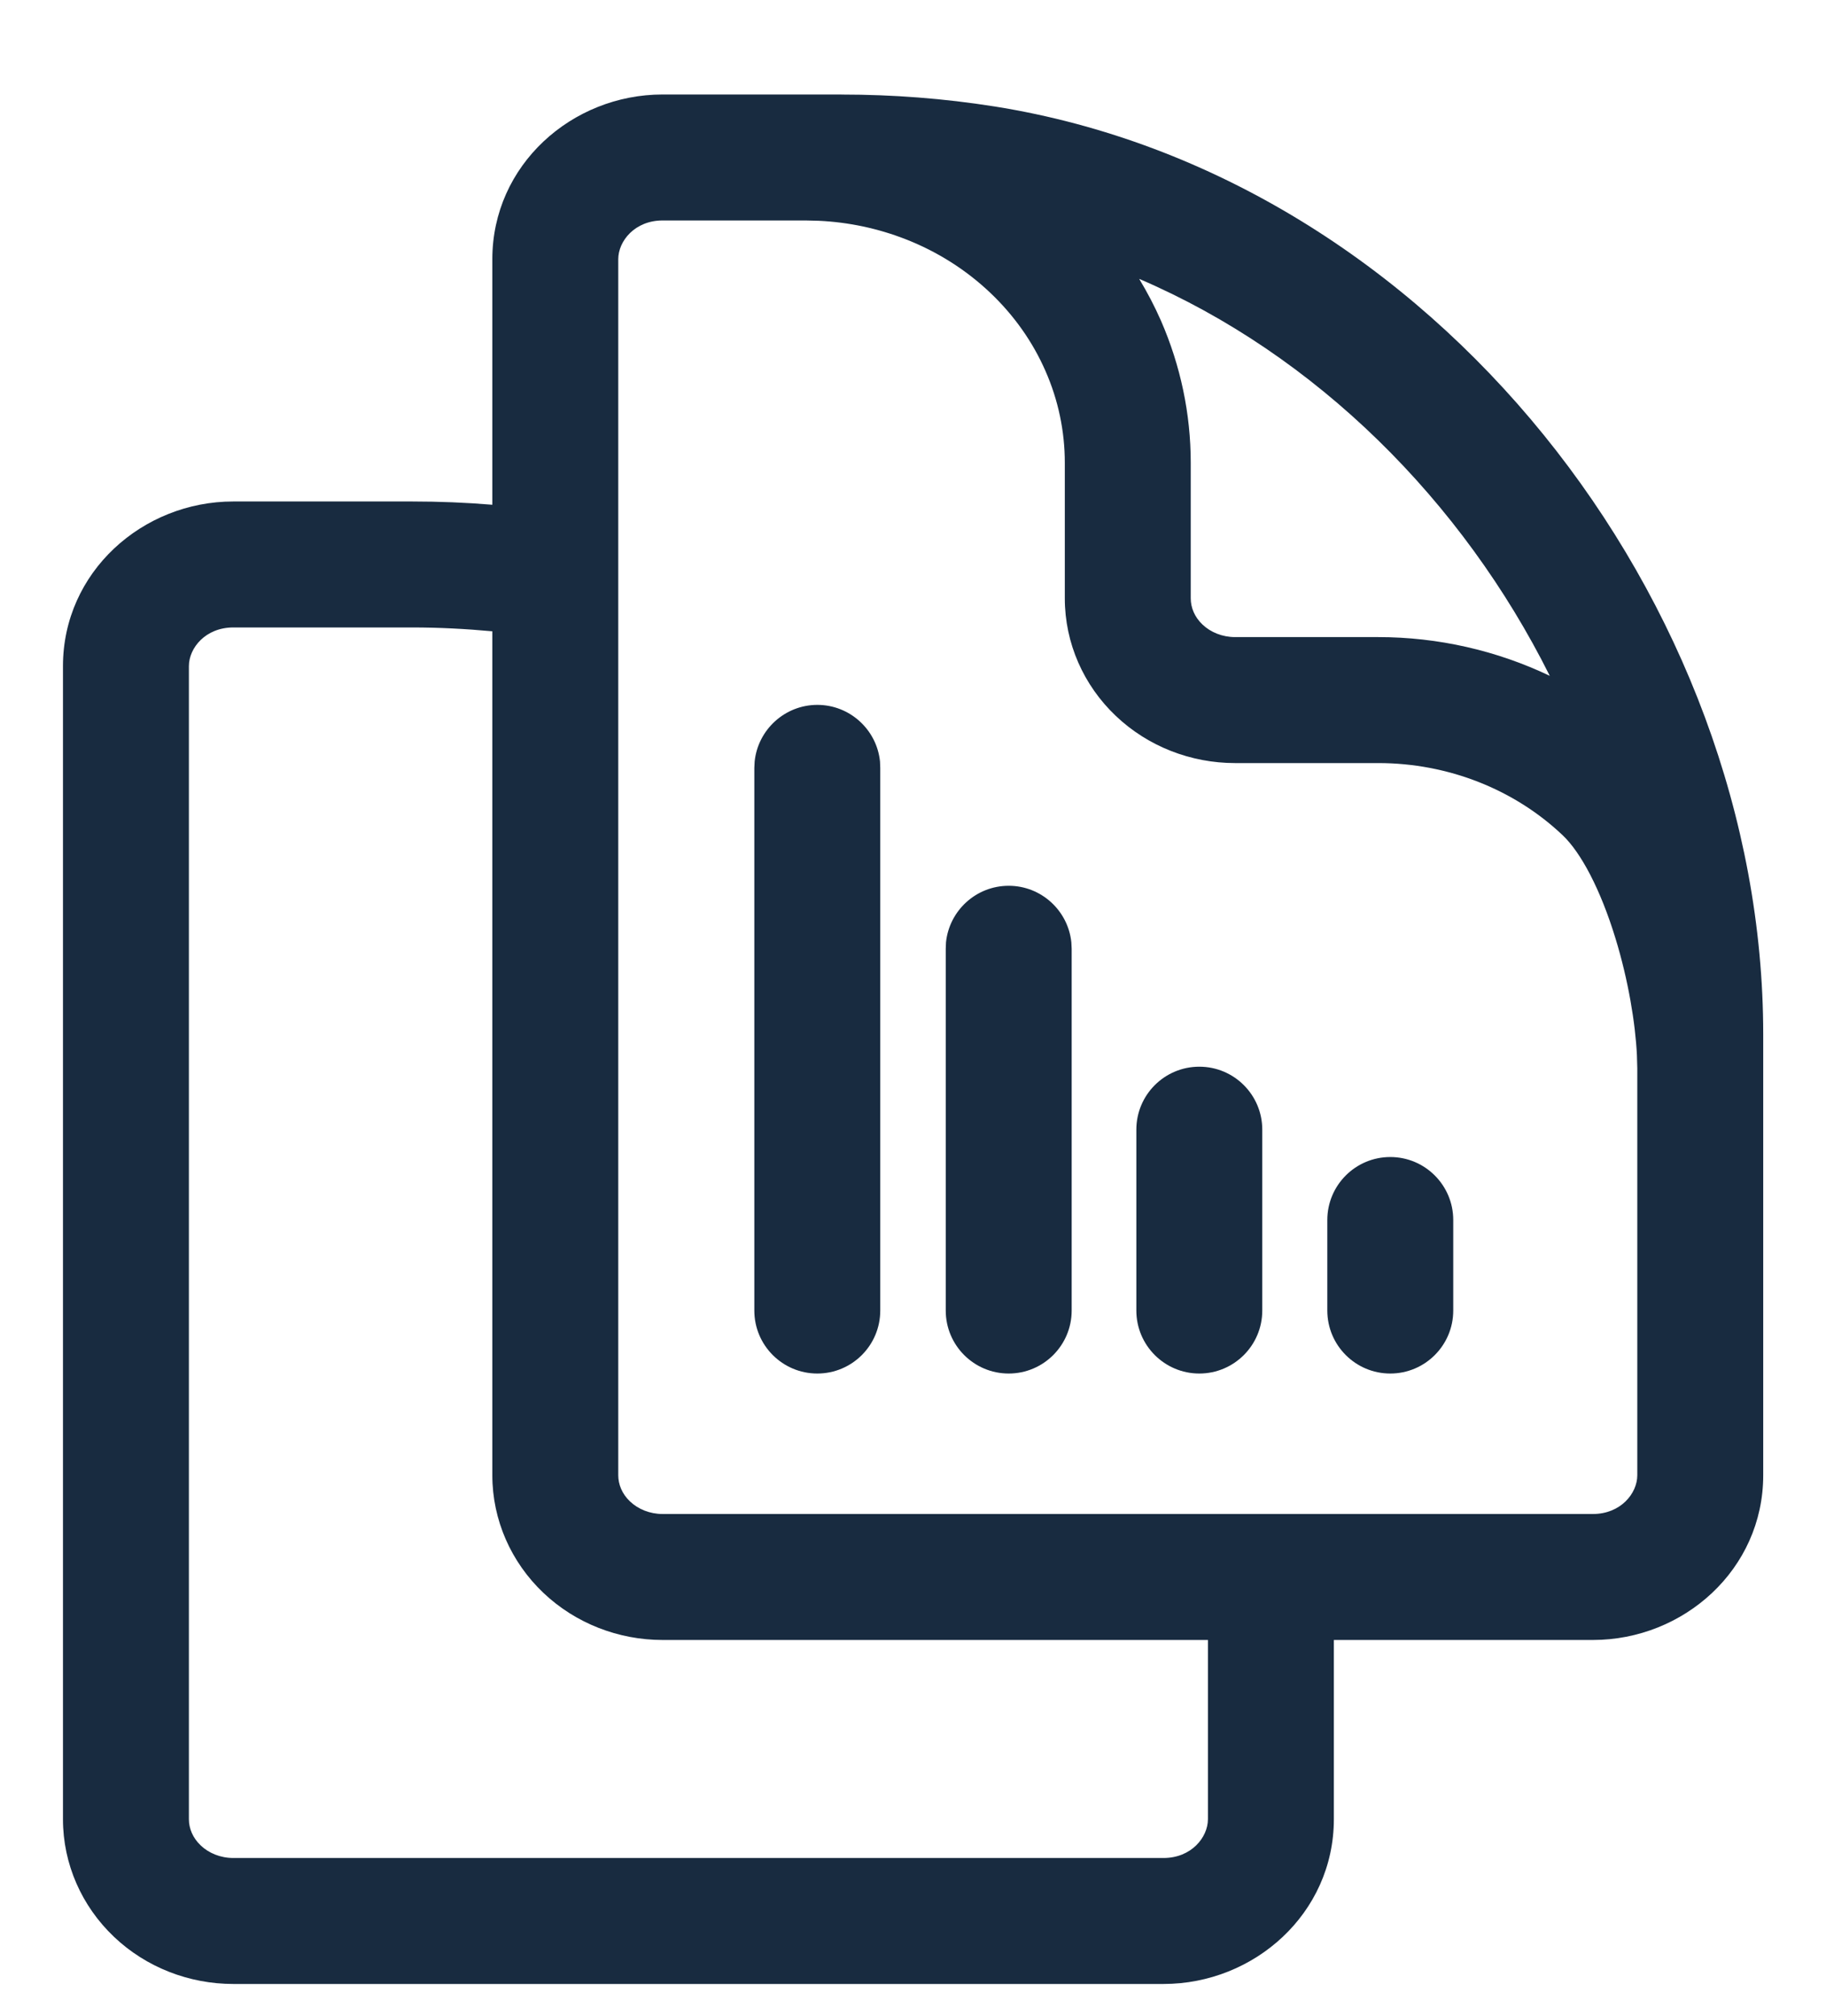 <svg width="29" height="32" viewBox="0 0 29 32" fill="none" xmlns="http://www.w3.org/2000/svg">
<g clip-path="url(#clip0_1265_7678)">
<g filter="url(#filter0_d_1265_7678)">
<path d="M13.365 1.001C14.179 1.001 14.991 1.063 15.794 1.19H15.795C22.773 2.301 28.003 9.07 28.003 15.921V22.92C28.003 24.414 26.74 25.535 25.298 25.535H21.184V28.381C21.183 29.875 19.92 30.996 18.479 30.996H3.705C3.005 30.996 2.322 30.733 1.812 30.249C1.299 29.763 1 29.092 1 28.381V10.075C1 8.581 2.264 7.461 3.705 7.461H6.546C6.971 7.461 7.396 7.478 7.819 7.513V3.615C7.819 2.121 9.082 1 10.523 1H13.365V1.001ZM3.705 9.461C3.265 9.461 3 9.786 3 10.075V28.381C3 28.526 3.061 28.677 3.188 28.797C3.316 28.919 3.501 28.996 3.705 28.996H18.479C18.919 28.996 19.183 28.67 19.184 28.381V25.535H10.523C9.823 25.535 9.142 25.272 8.631 24.788C8.118 24.302 7.819 23.631 7.819 22.92V9.522C7.397 9.483 6.972 9.461 6.547 9.461H3.705ZM10.523 3C10.083 3 9.819 3.326 9.819 3.615V22.92C9.819 23.065 9.879 23.216 10.006 23.336C10.134 23.458 10.32 23.535 10.523 23.535H25.298C25.738 23.535 26.003 23.209 26.003 22.92V16.459L25.997 16.25C25.972 15.737 25.859 15.057 25.657 14.398C25.418 13.616 25.107 13.033 24.817 12.759C24.049 12.031 22.997 11.614 21.889 11.614H19.615C18.915 11.614 18.233 11.351 17.723 10.867C17.21 10.382 16.911 9.71 16.911 8.999V6.846C16.911 6.348 16.808 5.854 16.605 5.392C16.403 4.929 16.104 4.505 15.725 4.146C15.345 3.786 14.892 3.497 14.389 3.3C13.948 3.127 13.479 3.027 13.002 3.005L12.797 3H10.523ZM12.98 10.69C13.498 10.69 13.925 11.085 13.976 11.589L13.98 11.69V20.305C13.98 20.857 13.533 21.305 12.98 21.305C12.428 21.305 11.98 20.857 11.98 20.305V11.69L11.985 11.589C12.037 11.085 12.463 10.691 12.98 10.69ZM16.02 13.562C16.537 13.562 16.963 13.956 17.015 14.46L17.02 14.562V20.305C17.02 20.857 16.572 21.305 16.02 21.305C15.467 21.305 15.02 20.857 15.02 20.305V14.562L15.024 14.46C15.076 13.956 15.502 13.562 16.02 13.562ZM19.047 16.434C19.599 16.434 20.047 16.881 20.047 17.434V20.305C20.047 20.857 19.599 21.305 19.047 21.305C18.495 21.305 18.047 20.857 18.047 20.305V17.434C18.047 16.881 18.495 16.434 19.047 16.434ZM22.08 17.868C22.632 17.868 23.08 18.316 23.08 18.868V20.305C23.08 20.857 22.632 21.305 22.08 21.305C21.528 21.305 21.08 20.857 21.08 20.305V18.868C21.08 18.316 21.528 17.868 22.08 17.868ZM18.092 3.927C18.221 4.14 18.337 4.362 18.438 4.591C18.749 5.304 18.911 6.07 18.911 6.846V8.999C18.911 9.144 18.971 9.295 19.098 9.415C19.226 9.537 19.412 9.614 19.615 9.614H21.889C22.841 9.614 23.772 9.828 24.613 10.229C23.228 7.455 20.905 5.133 18.092 3.927Z" fill="#182B40"/>
</g>
</g>
<defs>
<filter id="filter0_d_1265_7678" x="0" y="0.5" width="29.004" height="31.996" filterUnits="userSpaceOnUse" color-interpolation-filters="sRGB">
<feFlood flood-opacity="0" result="BackgroundImageFix"/>
<feColorMatrix in="SourceAlpha" type="matrix" values="0 0 0 0 0 0 0 0 0 0 0 0 0 0 0 0 0 0 127 0" result="hardAlpha"/>
<feOffset dy="0.5"/>
<feGaussianBlur stdDeviation="0.5"/>
<feComposite in2="hardAlpha" operator="out"/>
<feColorMatrix type="matrix" values="0 0 0 0 0 0 0 0 0 0 0 0 0 0 0 0 0 0 0.15 0"/>
<feBlend mode="normal" in2="BackgroundImageFix" result="effect1_dropShadow_1265_7678"/>
<feBlend mode="normal" in="SourceGraphic" in2="effect1_dropShadow_1265_7678" result="shape"/>
</filter>
<clipPath id="clip0_1265_7678">
<rect width="29" height="32" fill="white"/>
</clipPath>
</defs>
</svg>
